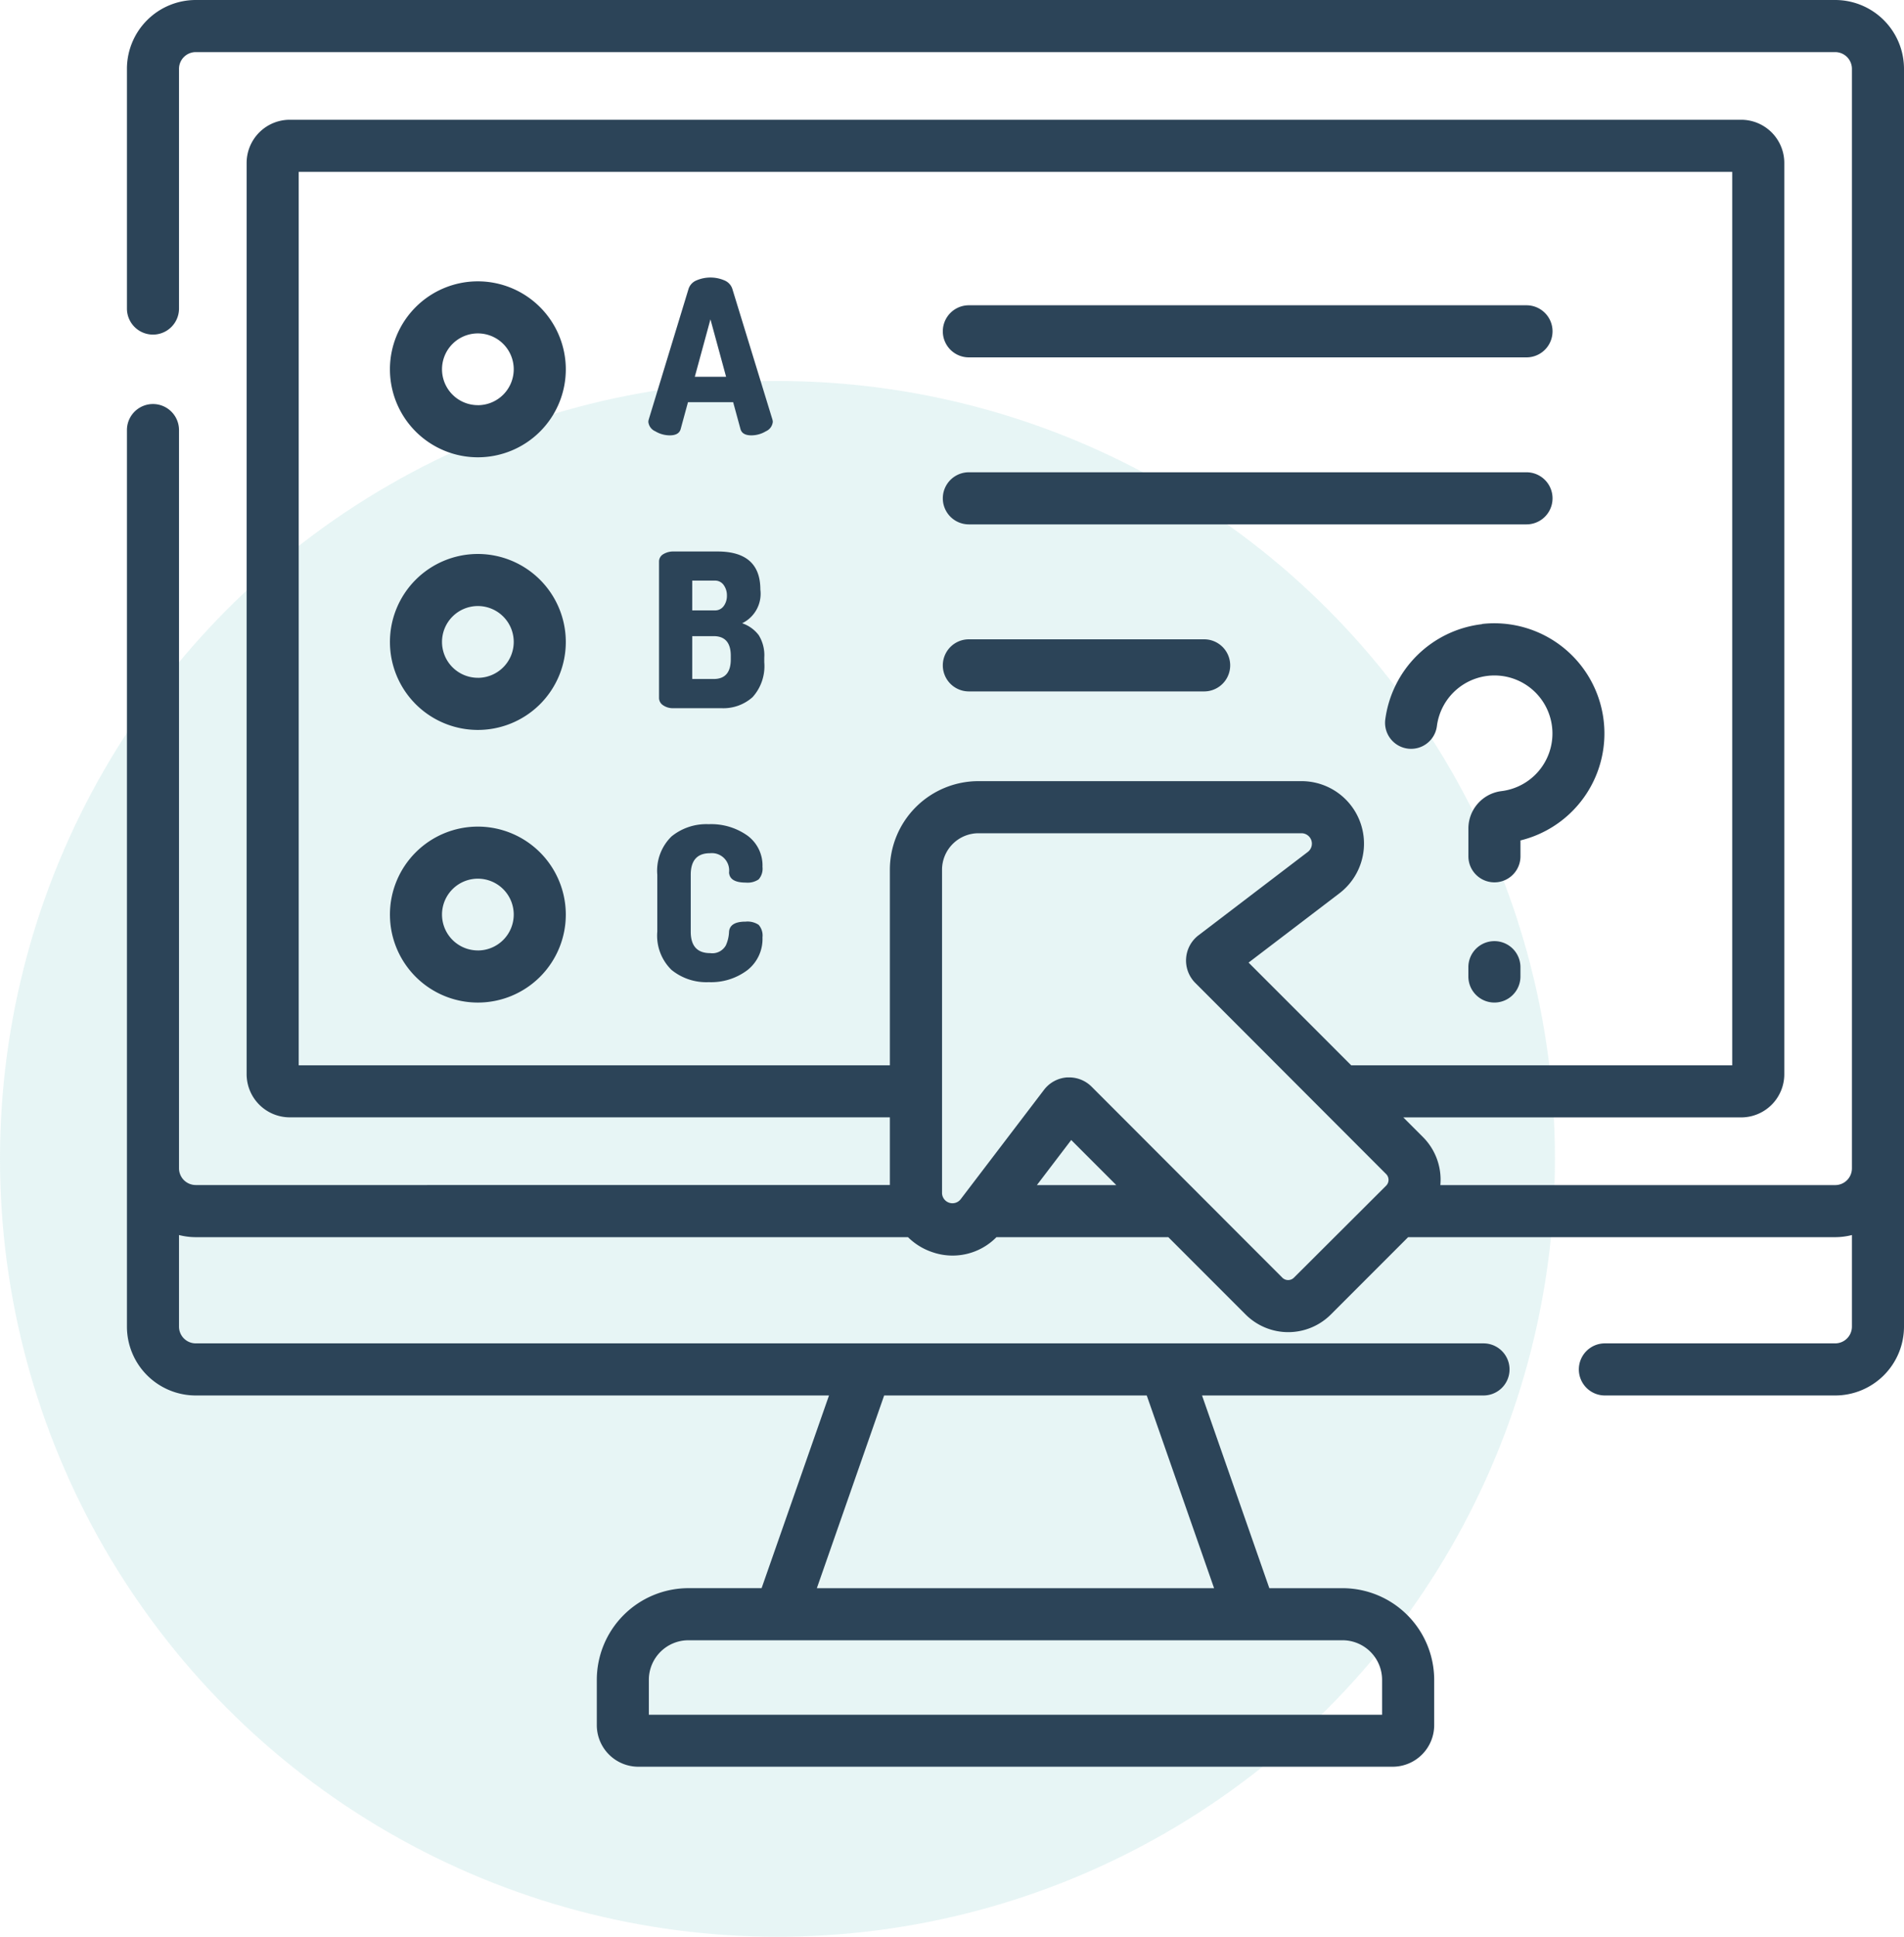 <svg xmlns="http://www.w3.org/2000/svg" width="60" height="61" viewBox="0 0 60 61">
  <g id="Groupe_70" data-name="Groupe 70" transform="translate(-6306 -294)">
    <circle id="Ellipse_21" data-name="Ellipse 21" cx="24.5" cy="24.5" r="24.5" transform="translate(6306 306)" fill="#88cfcf" opacity="0.2"/>
    <g id="online-test" transform="translate(6310 294)">
      <path id="Tracé_301" data-name="Tracé 301" d="M53.832,1.621H2.168A2.17,2.17,0,0,0,0,3.789v7.55a.82.82,0,0,0,1.641,0V3.789a.528.528,0,0,1,.527-.527H53.832a.528.528,0,0,1,.527.527V38.42a.528.528,0,0,1-.527.527H41.389a1.9,1.9,0,0,0-.547-1.512l-.62-.62H50.868a1.361,1.361,0,0,0,1.36-1.36V6.753a1.361,1.361,0,0,0-1.36-1.36H5.132a1.361,1.361,0,0,0-1.36,1.36v28.7a1.361,1.361,0,0,0,1.36,1.36h18.91v2.132H2.168a.528.528,0,0,1-.527-.527V15.167a.82.82,0,0,0-1.641,0V43.405a2.17,2.17,0,0,0,2.168,2.168H22.124L20,51.642H17.693a2.89,2.89,0,0,0-2.886,2.886v1.429a1.31,1.31,0,0,0,1.309,1.309h23.77a1.31,1.31,0,0,0,1.309-1.309V54.529a2.89,2.89,0,0,0-2.886-2.886H36l-2.121-6.07h8.87a.82.82,0,0,0,0-1.641H2.168a.528.528,0,0,1-.527-.527V40.52a2.16,2.16,0,0,0,.527.067H24.613a1.984,1.984,0,0,0,.768.472,1.938,1.938,0,0,0,2.02-.472h5.416l2.436,2.436a1.9,1.9,0,0,0,2.685,0l2.436-2.436H53.832a2.16,2.16,0,0,0,.527-.067v2.885a.528.528,0,0,1-.527.527H46.574a.82.82,0,0,0,0,1.641h7.258A2.17,2.17,0,0,0,56,43.405V3.789a2.17,2.17,0,0,0-2.168-2.168ZM39.553,54.529v1.1H16.447v-1.1a1.247,1.247,0,0,1,1.246-1.246H38.307A1.247,1.247,0,0,1,39.553,54.529Zm-5.294-2.886H21.741l2.121-6.07h8.275ZM5.413,35.175V7.034H50.587V35.175H38.581l-3.235-3.236,2.861-2.181a1.968,1.968,0,0,0-1.193-3.534H26.832a2.793,2.793,0,0,0-2.79,2.79v6.16Zm23.262,3.772,1.082-1.42,1.42,1.42Zm8.1,2.916a.259.259,0,0,1-.365,0L30.4,35.848a1,1,0,0,0-.706-.293l-.067,0a1,1,0,0,0-.727.391l-2.626,3.445a.328.328,0,0,1-.588-.2V29.015a1.151,1.151,0,0,1,1.15-1.15H37.013a.328.328,0,0,1,.2.588L33.767,31.08a1,1,0,0,0-.1,1.5L39.681,38.6a.259.259,0,0,1,0,.365Z" transform="translate(0 -1.621)" fill="#2c4458"/>
      <path id="Tracé_302" data-name="Tracé 302" d="M365.532,181.192a3.485,3.485,0,0,0-3.049,3.006.82.82,0,1,0,1.628.2,1.828,1.828,0,1,1,2.035,2.052,1.187,1.187,0,0,0-1.043,1.178v.875a.82.82,0,0,0,1.641,0v-.5a3.469,3.469,0,0,0-1.212-6.817Z" transform="translate(-322.83 -161.533)" fill="#2c4458"/>
      <path id="Tracé_303" data-name="Tracé 303" d="M387.311,272.629a.82.82,0,0,0-.82.82v.294a.82.82,0,0,0,1.641,0v-.294A.82.82,0,0,0,387.311,272.629Z" transform="translate(-344.219 -242.987)" fill="#2c4458"/>
      <path id="Tracé_304" data-name="Tracé 304" d="M235.9,91.168h17.573a.82.82,0,1,0,0-1.641H235.9a.82.82,0,0,0,0,1.641Z" transform="translate(-209.369 -79.912)" fill="#2c4458"/>
      <path id="Tracé_305" data-name="Tracé 305" d="M235.9,139.265h17.573a.82.82,0,0,0,0-1.641H235.9a.82.82,0,0,0,0,1.641Z" transform="translate(-209.369 -122.749)" fill="#2c4458"/>
      <path id="Tracé_306" data-name="Tracé 306" d="M235.9,187.362h7.415a.82.82,0,0,0,0-1.641H235.9a.82.82,0,0,0,0,1.641Z" transform="translate(-209.369 -165.585)" fill="#2c4458"/>
      <path id="Tracé_307" data-name="Tracé 307" d="M152.863,81.89a.435.435,0,0,0-.246-.26,1.119,1.119,0,0,0-.884,0,.435.435,0,0,0-.246.26l-1.256,4.118a.367.367,0,0,0-.013.074.363.363,0,0,0,.219.3.891.891,0,0,0,.456.128q.29,0,.344-.2l.23-.844h1.424l.23.844q.054.2.344.2a.891.891,0,0,0,.456-.128.363.363,0,0,0,.219-.3.384.384,0,0,0-.013-.074Zm-1.181,2.775.493-1.809.493,1.809Z" transform="translate(-133.787 -72.798)" fill="#2c4458"/>
      <path id="Tracé_308" data-name="Tracé 308" d="M78.545,82.634A2.771,2.771,0,1,0,81.316,85.4,2.774,2.774,0,0,0,78.545,82.634Zm0,3.9a1.13,1.13,0,1,1,1.13-1.13A1.131,1.131,0,0,1,78.545,86.535Z" transform="translate(-67.486 -73.773)" fill="#2c4458"/>
      <path id="Tracé_309" data-name="Tracé 309" d="M155.922,162.679a1.032,1.032,0,0,0,.574-1.06q0-1.2-1.35-1.2h-1.384a.6.6,0,0,0-.324.084.267.267,0,0,0-.135.24v4.294a.275.275,0,0,0,.125.223.54.54,0,0,0,.334.094h1.5a1.381,1.381,0,0,0,.989-.348,1.457,1.457,0,0,0,.368-1.1v-.142a1.2,1.2,0,0,0-.176-.712A1.1,1.1,0,0,0,155.922,162.679Zm-1.573-1.343h.709a.328.328,0,0,1,.284.142.554.554,0,0,1,.1.331.54.54,0,0,1-.1.327.331.331,0,0,1-.284.138h-.709Zm1.215,2.478q0,.621-.54.621h-.675v-1.35h.675q.54,0,.54.621Z" transform="translate(-136.535 -143.049)" fill="#2c4458"/>
      <path id="Tracé_310" data-name="Tracé 310" d="M78.545,161.143a2.771,2.771,0,1,0,2.771,2.771A2.774,2.774,0,0,0,78.545,161.143Zm0,3.9a1.13,1.13,0,1,1,1.13-1.13A1.131,1.131,0,0,1,78.545,165.044Z" transform="translate(-67.486 -143.695)" fill="#2c4458"/>
      <path id="Tracé_311" data-name="Tracé 311" d="M154.47,239.843a.545.545,0,0,1,.6.608q.02.317.527.317a.62.62,0,0,0,.405-.1.508.508,0,0,0,.122-.395,1.165,1.165,0,0,0-.476-.986,1.973,1.973,0,0,0-1.219-.358,1.736,1.736,0,0,0-1.171.385,1.507,1.507,0,0,0-.449,1.208v1.789a1.507,1.507,0,0,0,.449,1.208,1.736,1.736,0,0,0,1.171.385,1.9,1.9,0,0,0,1.219-.378,1.248,1.248,0,0,0,.476-1.033.508.508,0,0,0-.122-.395.634.634,0,0,0-.412-.1q-.493,0-.52.317a1.132,1.132,0,0,1-.1.429.487.487,0,0,1-.493.246q-.614,0-.614-.675v-1.789Q153.862,239.843,154.47,239.843Z" transform="translate(-136.096 -212.97)" fill="#2c4458"/>
      <path id="Tracé_312" data-name="Tracé 312" d="M78.545,239.651a2.771,2.771,0,1,0,2.771,2.771A2.774,2.774,0,0,0,78.545,239.651Zm0,3.9a1.13,1.13,0,1,1,1.13-1.13A1.131,1.131,0,0,1,78.545,243.552Z" transform="translate(-67.486 -213.616)" fill="#2c4458"/>
    </g>
  </g>
</svg>
